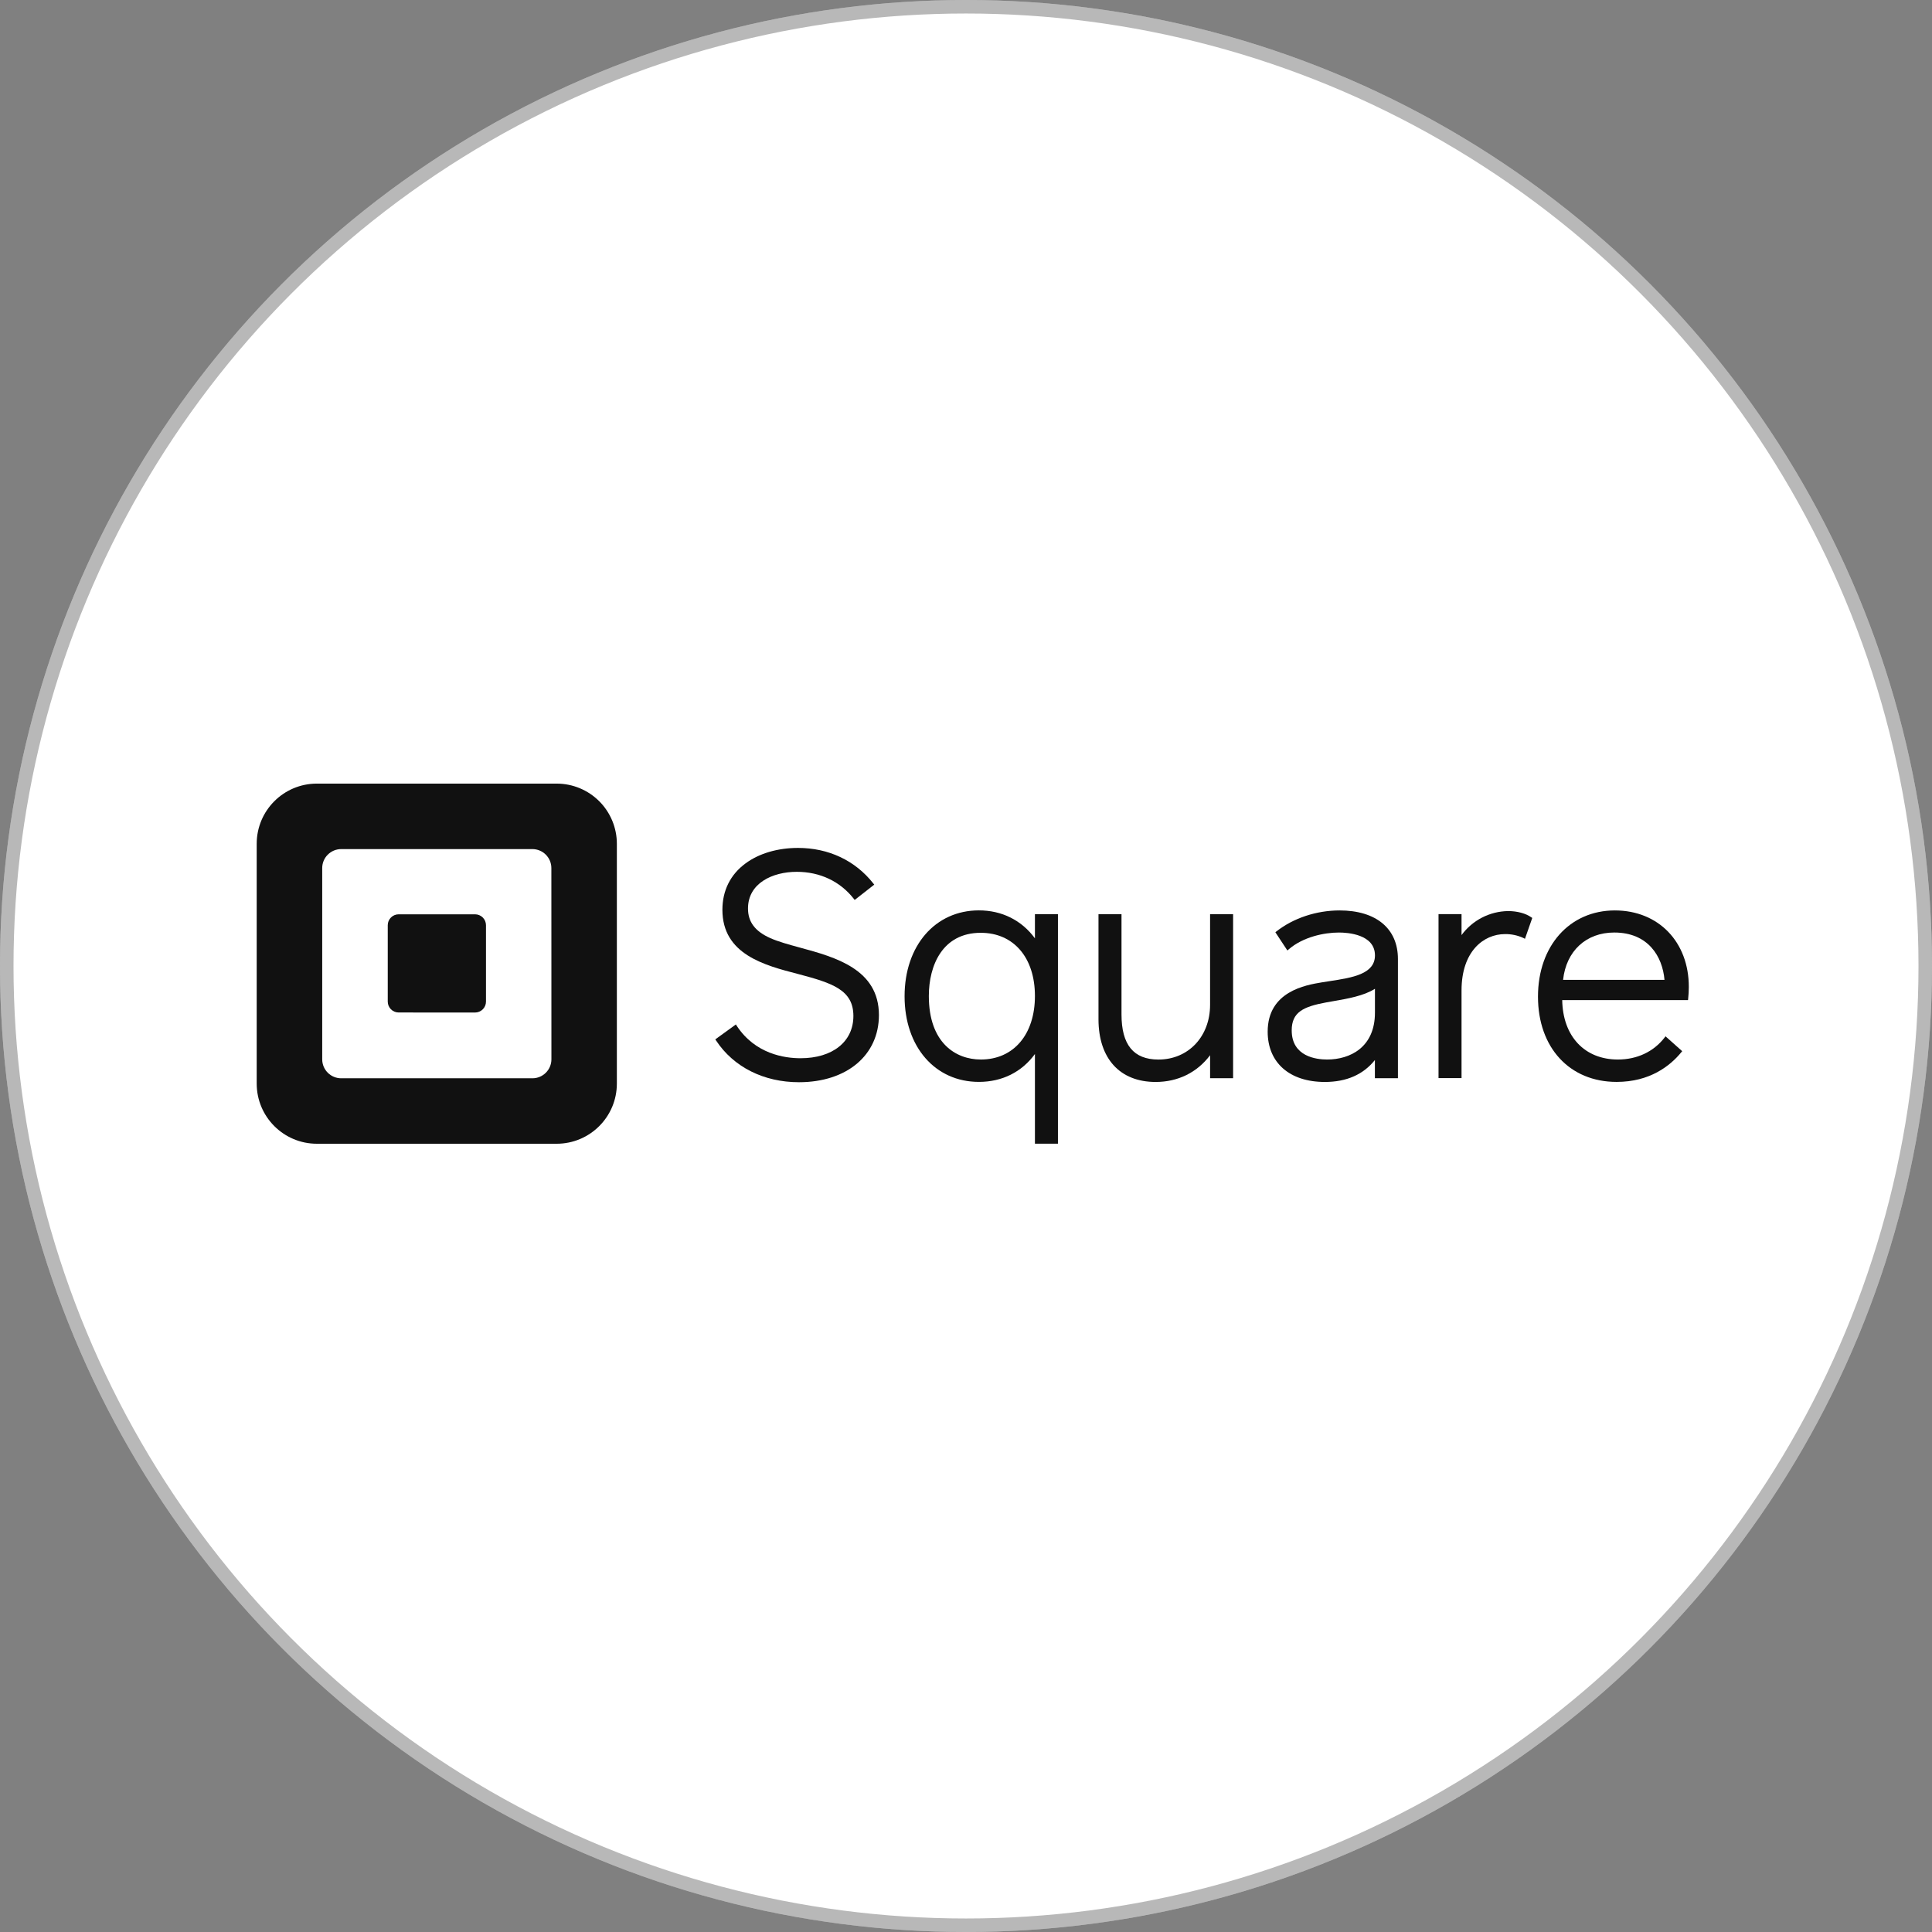 <?xml version="1.0" encoding="UTF-8"?>
<svg xmlns="http://www.w3.org/2000/svg" width="143" height="143" viewBox="0 0 143 143" fill="none">
  <rect x="0" y="0" width="143" height="143" fill="#808080" stroke="none"/>
  <circle cx="71.5" cy="71.5" r="71.5" fill="white"></circle>
  <circle cx="71.5" cy="71.5" r="71" stroke="#111111" stroke-opacity="0.3"></circle>
  <path fill-rule="evenodd" clip-rule="evenodd" d="M23.454 58H41.202C42.384 58 43.517 58.469 44.353 59.304C45.188 60.139 45.658 61.273 45.658 62.454V80.201C45.658 82.662 43.663 84.656 41.202 84.656H23.454C20.994 84.656 19 82.661 19 80.201V62.454C19 59.994 20.994 58 23.454 58ZM39.408 79.811C40.185 79.811 40.814 79.181 40.814 78.405L40.81 64.253C40.81 63.477 40.181 62.847 39.405 62.847H25.255C24.881 62.847 24.524 62.996 24.26 63.26C23.996 63.523 23.848 63.881 23.849 64.254V78.405C23.849 79.181 24.478 79.811 25.255 79.811H39.408Z" fill="#111111"></path>
  <path d="M29.5 74.941C29.057 74.937 28.7 74.577 28.7 74.134V68.485C28.699 68.27 28.783 68.064 28.935 67.912C29.086 67.759 29.292 67.674 29.507 67.674H35.164C35.378 67.674 35.584 67.76 35.735 67.912C35.887 68.064 35.971 68.27 35.971 68.485V74.133C35.971 74.347 35.887 74.553 35.735 74.705C35.584 74.858 35.378 74.943 35.164 74.944L29.5 74.941Z" fill="#111111"></path>
  <path d="M59.222 70.141C58.397 69.916 57.615 69.704 57.009 69.433C55.886 68.931 55.364 68.236 55.364 67.245C55.364 65.372 57.175 64.529 58.977 64.529C60.691 64.529 62.187 65.238 63.192 66.523L63.261 66.611L64.709 65.478L64.639 65.39C63.303 63.691 61.325 62.76 59.065 62.76C57.561 62.76 56.182 63.166 55.185 63.904C54.063 64.726 53.47 65.917 53.47 67.338C53.47 70.643 56.582 71.448 59.084 72.096C61.614 72.764 63.165 73.27 63.165 75.2C63.165 77.1 61.629 78.327 59.252 78.327C58.076 78.327 55.899 78.016 54.531 75.926L54.468 75.827L52.944 76.931L53.004 77.02C54.297 78.978 56.529 80.102 59.135 80.102C62.675 80.102 65.055 78.104 65.055 75.132C65.055 71.73 61.819 70.849 59.222 70.141Z" fill="#111111"></path>
  <path fill-rule="evenodd" clip-rule="evenodd" d="M76.602 69.452V67.663H78.305V84.653H76.602V78.015C75.629 79.349 74.17 80.078 72.455 80.078C69.217 80.078 66.954 77.485 66.954 73.741C66.954 69.997 69.222 67.383 72.455 67.383C74.159 67.383 75.618 68.116 76.602 69.452ZM68.749 73.72C68.749 77.186 70.734 78.421 72.592 78.421L72.596 78.422C75.029 78.422 76.602 76.56 76.602 73.72C76.602 70.88 75.026 69.043 72.592 69.043C69.759 69.043 68.749 71.459 68.749 73.72Z" fill="#111111"></path>
  <path d="M89.566 67.666V74.372C89.566 76.719 87.958 78.424 85.744 78.424C83.905 78.424 83.01 77.332 83.01 75.088V67.666H81.306V75.436C81.306 78.346 82.888 80.083 85.537 80.083C87.187 80.083 88.605 79.383 89.567 78.104V79.806H91.27V67.666H89.566Z" fill="#111111"></path>
  <path fill-rule="evenodd" clip-rule="evenodd" d="M94.478 68.939C95.734 67.952 97.439 67.387 99.152 67.387C101.859 67.387 103.475 68.733 103.47 70.991V79.806H101.765V78.46C100.905 79.537 99.661 80.083 98.06 80.083C95.451 80.083 93.829 78.657 93.829 76.362C93.829 73.379 96.641 72.91 97.838 72.711C98.034 72.679 98.235 72.648 98.437 72.617H98.437L98.445 72.616C100.081 72.364 101.77 72.104 101.77 70.716C101.77 69.144 99.731 69.023 99.106 69.023C98.003 69.023 96.444 69.35 95.385 70.268L95.288 70.352L94.398 69.002L94.478 68.939ZM95.608 76.267C95.608 78.212 97.439 78.422 98.227 78.422H98.228C99.94 78.422 101.773 77.51 101.769 74.944V73.187C100.938 73.712 99.756 73.917 98.701 74.1L98.683 74.103L98.154 74.197C96.465 74.51 95.608 74.914 95.608 76.267Z" fill="#111111"></path>
  <path d="M113.338 67.894C112.933 67.606 112.295 67.434 111.63 67.434C110.264 67.452 108.986 68.11 108.178 69.212V67.66H106.475V79.799H108.178V73.307C108.178 70.428 109.797 69.138 111.399 69.138C111.868 69.132 112.332 69.231 112.758 69.427L112.873 69.487L113.413 67.943L113.338 67.894Z" fill="#111111"></path>
  <path fill-rule="evenodd" clip-rule="evenodd" d="M113.836 73.767C113.836 70.011 116.179 67.387 119.527 67.387C122.752 67.387 125.007 69.716 125 73.057C124.999 73.347 124.983 73.637 124.952 73.926L124.942 74.025H115.63C115.673 76.699 117.282 78.422 119.751 78.422C121.166 78.422 122.392 77.847 123.203 76.801L123.276 76.705L124.51 77.804L124.442 77.887C123.622 78.887 122.126 80.079 119.656 80.079C116.177 80.079 113.836 77.543 113.836 73.767ZM119.48 69.022C117.399 69.022 115.924 70.391 115.694 72.524H123.2C123.053 70.809 122.005 69.022 119.48 69.022Z" fill="#111111"></path>
</svg>
